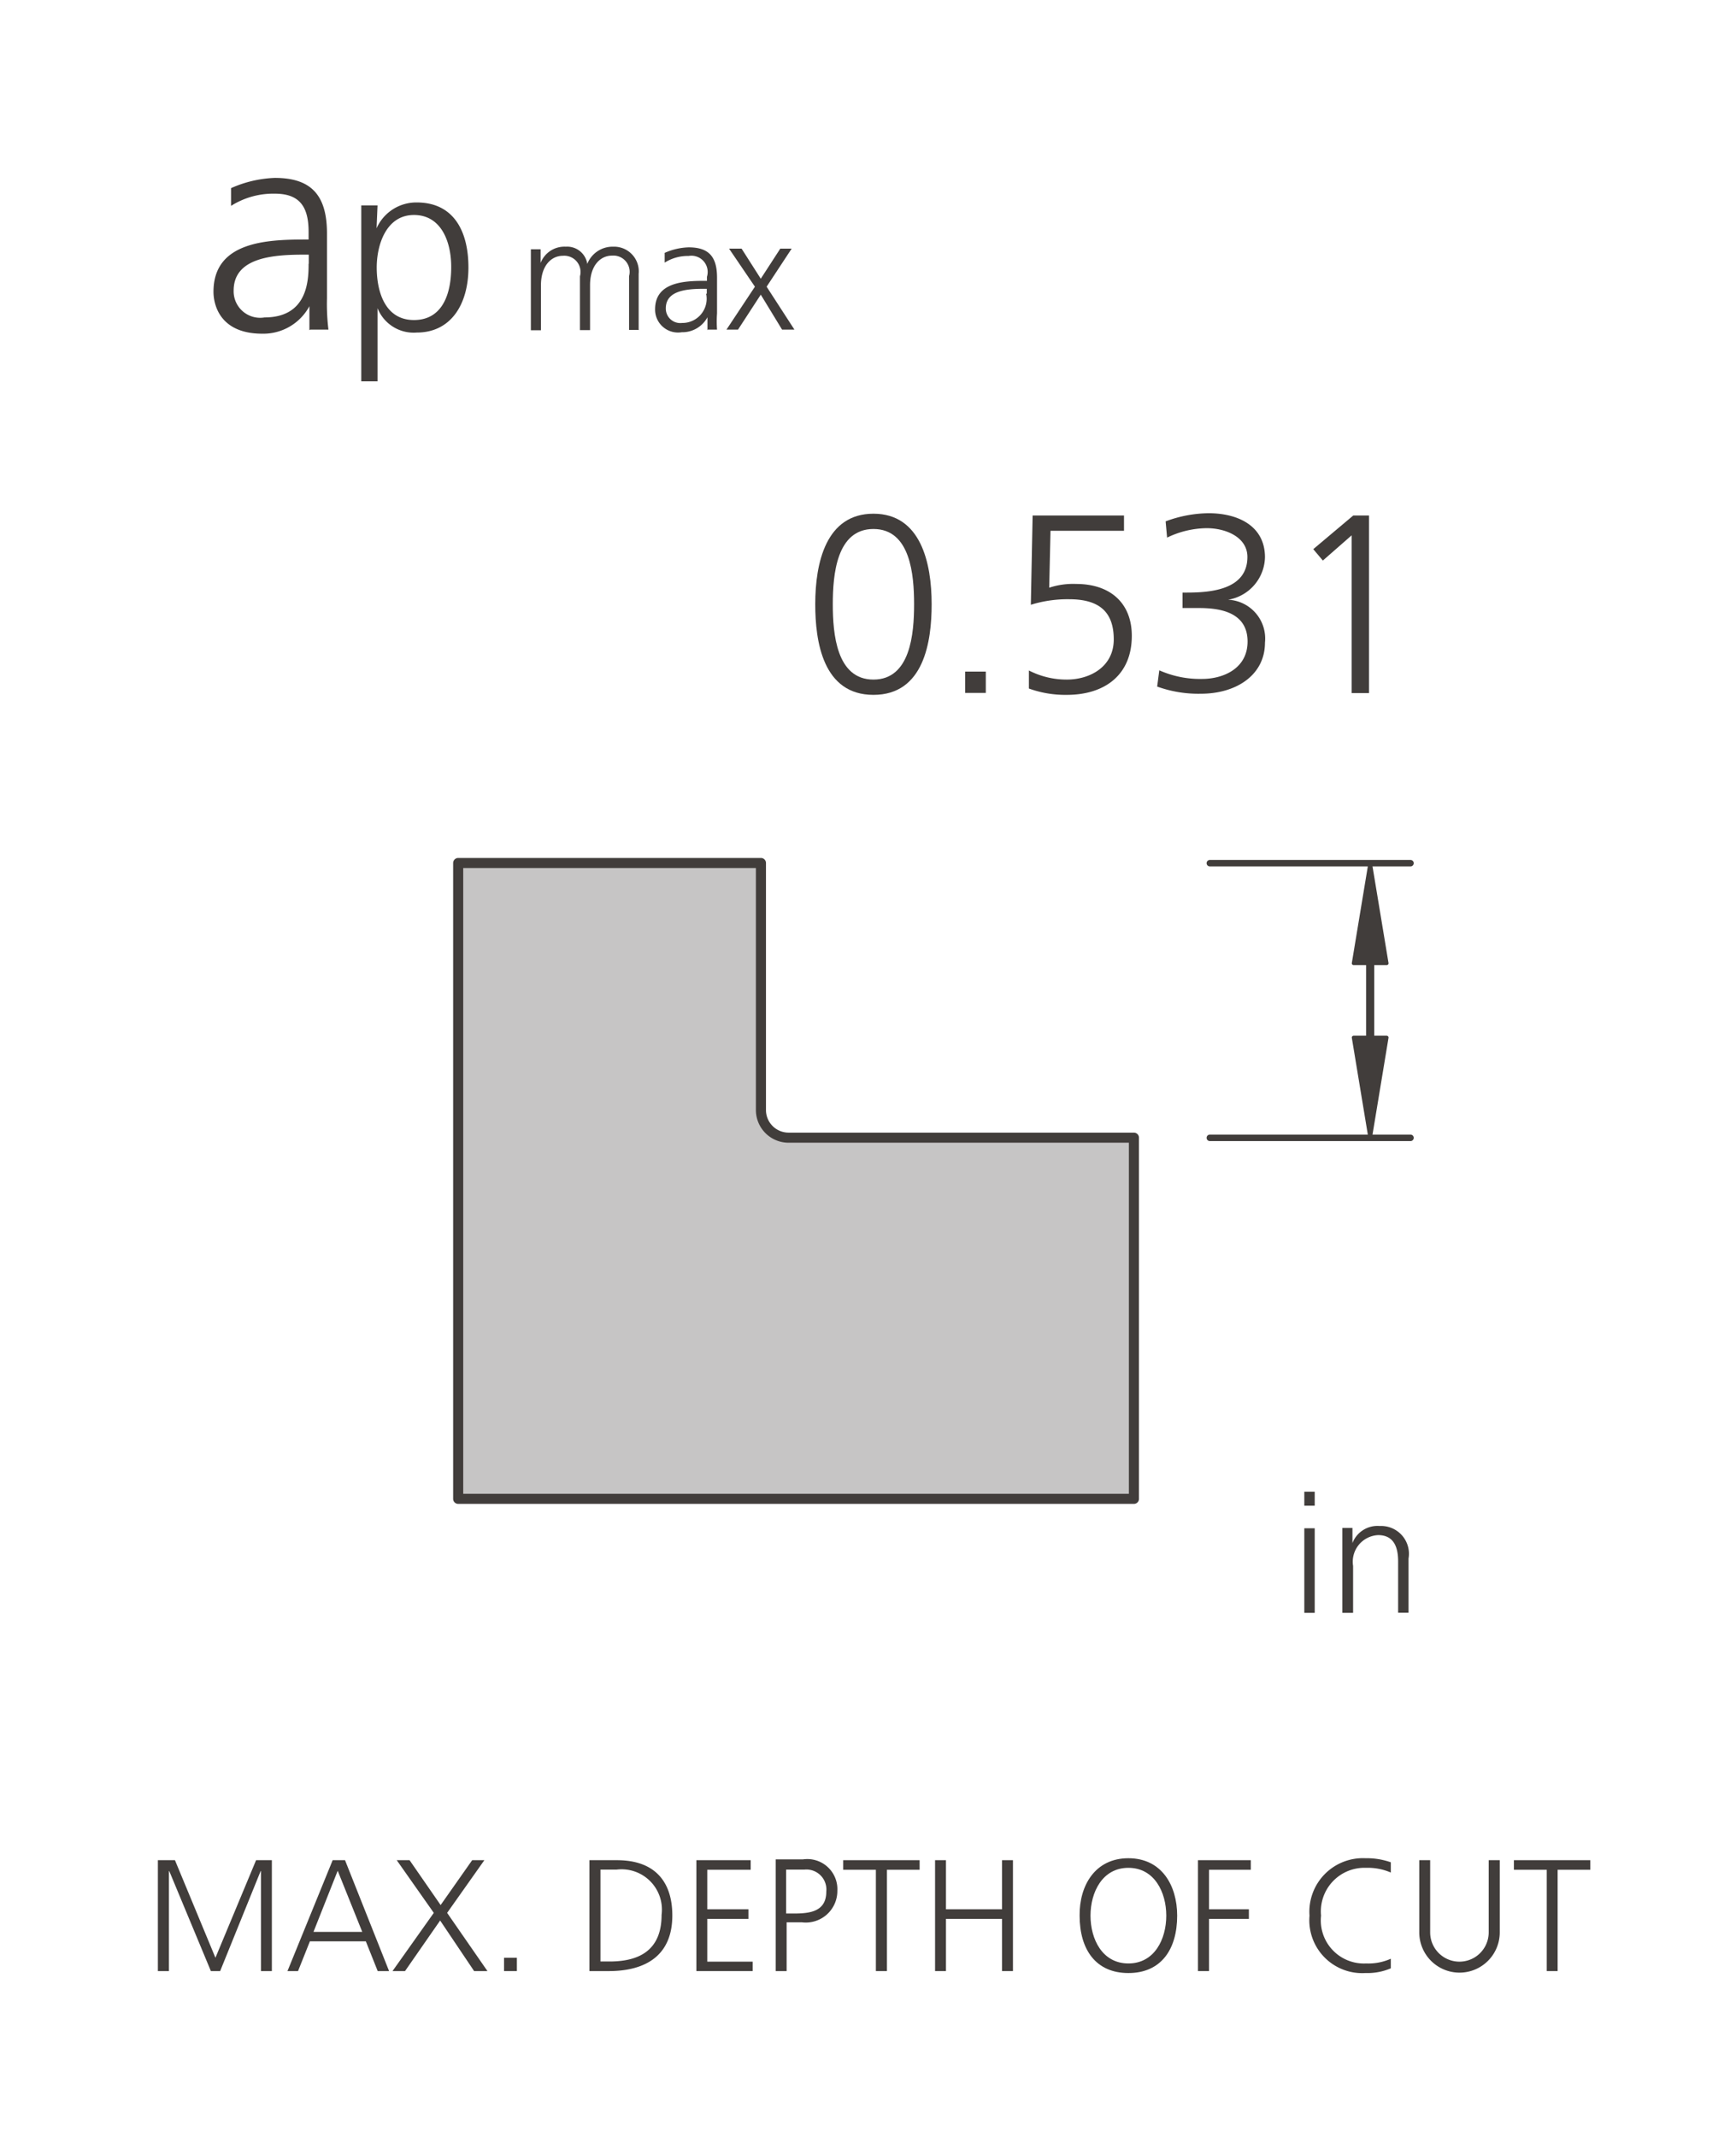 <svg id="Foreground" xmlns="http://www.w3.org/2000/svg" viewBox="0 0 106.77 131.41"><defs><style>.cls-1,.cls-5,.cls-6,.cls-7,.cls-8{fill:none;}.cls-2,.cls-3{fill:#413d3b;}.cls-2,.cls-7{fill-rule:evenodd;}.cls-4{fill:#c6c5c5;}.cls-5,.cls-6,.cls-7,.cls-8{stroke:#413d3b;stroke-linecap:round;stroke-linejoin:round;}.cls-5{stroke-width:0.62px;}.cls-6{stroke-width:0.4px;}.cls-7{stroke-width:0.22px;}.cls-8{stroke-width:0.5px;}</style></defs><title>102-1022H</title><rect class="cls-1" width="106.77" height="131.41" rx="2.83" ry="2.83"/><path class="cls-2" d="M1440.1,432.88h1.11a13,13,0,0,1-.09-1.92v-4c0-2.38-1-3.41-3.21-3.41a7.21,7.21,0,0,0-2.69.63v1.09a4.86,4.86,0,0,1,2.69-.75c1.52,0,2.08.79,2.08,2.35v0.47h-0.22c-2.37,0-5.63.14-5.63,3.21,0,0.82.41,2.58,3,2.58a3.22,3.22,0,0,0,2.9-1.69h0v1.47Zm-0.11-4.05c0,1-.05,3.3-2.71,3.3a1.63,1.63,0,0,1-1.9-1.65c0-2,2.33-2.21,4.29-2.21H1440v0.56Z" transform="translate(-1421.01 -412.61)"/><path class="cls-2" d="M1443.23,436.06h1v-4.5h0a2.39,2.39,0,0,0,2.41,1.5c2.12,0,3.18-1.76,3.18-4s-0.91-4-3.18-4a2.67,2.67,0,0,0-2.47,1.59h0l0.06-1.41h-1v10.91Zm5.53-7c0,1.5-.47,3.23-2.29,3.23s-2.29-1.82-2.29-3.23,0.59-3.23,2.29-3.23S1448.76,427.52,1448.76,429Z" transform="translate(-1421.01 -412.61)"/><path class="cls-2" d="M1460.29,432.88v-3.43a1.52,1.52,0,0,0-1.57-1.67,1.67,1.67,0,0,0-1.59,1.06h0a1.25,1.25,0,0,0-1.32-1.06,1.57,1.57,0,0,0-1.55,1h0v-0.84h-0.6c0,0.4,0,.79,0,1.17v3.81h0.62v-2.76c0-1.24.66-1.82,1.34-1.82a1,1,0,0,1,1.06,1.26v3.31h0.62v-2.76c0-1.24.66-1.82,1.34-1.82a1,1,0,0,1,1.06,1.26v3.31h0.62Z" transform="translate(-1421.01 -412.61)"/><path class="cls-2" d="M1464.5,432.88h0.61a7.08,7.08,0,0,1,0-1v-2.2c0-1.3-.52-1.86-1.75-1.86a3.93,3.93,0,0,0-1.47.34v0.6a2.65,2.65,0,0,1,1.47-.41,1,1,0,0,1,1.13,1.28v0.25h-0.12c-1.29,0-3.07.08-3.07,1.75a1.41,1.41,0,0,0,1.64,1.41,1.75,1.75,0,0,0,1.58-.92h0v0.8Zm-0.06-2.21a1.49,1.49,0,0,1-1.48,1.8,0.89,0.89,0,0,1-1-.9c0-1.09,1.27-1.2,2.34-1.2h0.18v0.3Z" transform="translate(-1421.01 -412.61)"/><polygon class="cls-2" points="44.68 20.27 45.39 20.27 46.79 18.12 48.1 20.27 48.86 20.27 47.15 17.63 48.69 15.29 47.99 15.29 46.79 17.14 45.61 15.29 44.84 15.29 46.43 17.63 44.68 20.27"/><polygon class="cls-2" points="9.71 121.21 10.39 121.21 10.39 115.06 10.41 115.06 12.97 121.21 13.54 121.21 16.03 115.06 16.05 115.06 16.05 121.21 16.72 121.21 16.72 114.39 15.75 114.39 13.25 120.39 10.76 114.39 9.71 114.39 9.71 121.21"/><path class="cls-2" d="M1438.69,533.82h0.65l0.73-1.83h3.44l0.73,1.83h0.7l-2.71-6.82h-0.76Zm4.6-2.41h-3l1.49-3.76Z" transform="translate(-1421.01 -412.61)"/><polygon class="cls-2" points="24.14 121.21 24.91 121.21 27.07 118.1 29.16 121.21 29.98 121.21 27.5 117.63 29.79 114.39 29.04 114.39 27.1 117.15 25.19 114.39 24.4 114.39 26.68 117.63 24.14 121.21"/><rect class="cls-3" x="31" y="120.39" width="0.79" height="0.82"/><path class="cls-2" d="M1457.93,527.58h1a2.48,2.48,0,0,1,2.77,2.78c0,2.09-1.26,2.87-3.2,2.87h-0.56v-5.65Zm-0.67,6.24h1.19c2.26,0,3.91-.95,3.91-3.42,0-2-1-3.4-3.41-3.4h-1.69v6.82Z" transform="translate(-1421.01 -412.61)"/><polygon class="cls-2" points="42.83 121.21 46.29 121.21 46.29 120.63 43.5 120.63 43.5 118 46.03 118 46.03 117.41 43.5 117.41 43.5 114.98 46.17 114.98 46.17 114.39 42.83 114.39 42.83 121.21"/><path class="cls-2" d="M1468.72,533.82h0.67v-3h0.94a1.94,1.94,0,0,0,2.18-1.94,1.85,1.85,0,0,0-2.11-1.93h-1.68v6.82Zm0.67-6.24h1.09a1.23,1.23,0,0,1,1.35,1.35c0,1.23-1,1.35-2,1.35h-0.47v-2.7Z" transform="translate(-1421.01 -412.61)"/><polygon class="cls-2" points="53.87 121.21 54.55 121.21 54.55 114.98 56.56 114.98 56.56 114.39 51.86 114.39 51.86 114.98 53.87 114.98 53.87 121.21"/><polygon class="cls-2" points="57.51 121.21 58.18 121.21 58.18 118 61.63 118 61.63 121.21 62.3 121.21 62.3 114.39 61.63 114.39 61.63 117.41 58.18 117.41 58.18 114.39 57.51 114.39 57.51 121.21"/><path class="cls-2" d="M1487.41,530.41c0,2.09,1,3.53,3,3.53s3-1.44,3-3.53c0-1.85-.95-3.53-3-3.53S1487.39,528.56,1487.41,530.41Zm3-2.94c1.6,0,2.33,1.5,2.33,2.94s-0.72,2.94-2.33,2.94-2.33-1.5-2.33-2.94S1488.81,527.47,1490.41,527.47Z" transform="translate(-1421.01 -412.61)"/><polygon class="cls-2" points="73.68 121.21 74.36 121.21 74.36 118 76.81 118 76.81 117.41 74.36 117.41 74.36 114.98 76.93 114.98 76.93 114.39 73.68 114.39 73.68 121.21"/><path class="cls-2" d="M1506.55,527.13a4.41,4.41,0,0,0-1.56-.25,3.29,3.29,0,0,0-3.44,3.53,3.25,3.25,0,0,0,3.44,3.53,3.68,3.68,0,0,0,1.56-.29l0-.59a3.37,3.37,0,0,1-1.52.29,2.65,2.65,0,0,1-2.77-2.94,2.68,2.68,0,0,1,2.77-2.94,3.54,3.54,0,0,1,1.52.29Z" transform="translate(-1421.01 -412.61)"/><path class="cls-2" d="M1513.24,527h-0.67v4.44a1.8,1.8,0,1,1-3.6,0V527h-0.67v4.44a2.47,2.47,0,1,0,4.95,0V527Z" transform="translate(-1421.01 -412.61)"/><polygon class="cls-2" points="95.13 121.21 95.8 121.21 95.8 114.98 97.81 114.98 97.81 114.39 93.11 114.39 93.11 114.98 95.13 114.98 95.13 121.21"/><rect class="cls-1" x="12.3" y="24.7" width="82.2" height="82.2" rx="2.83" ry="2.83"/><rect class="cls-1" x="20.15" y="32.52" width="66.53" height="66.53" rx="1.7" ry="1.7"/><path class="cls-2" d="M1474.73,445.14c2.27,0,2.5,2.81,2.5,4.63s-0.23,4.63-2.5,4.63-2.5-2.81-2.5-4.63S1472.46,445.14,1474.73,445.14Zm0-.94c-2.91,0-3.58,3-3.58,5.57,0,2.28.47,5.57,3.58,5.57s3.58-3.28,3.58-5.57C1478.31,447.22,1477.64,444.2,1474.73,444.2Z" transform="translate(-1421.01 -412.61)"/><rect class="cls-3" x="59.36" y="41.3" width="1.27" height="1.31"/><path class="cls-2" d="M1490.1,444.31h-5.58l-0.11,5.49a7.63,7.63,0,0,1,2.36-.34c1.85,0,2.74.78,2.74,2.47s-1.47,2.47-2.89,2.47a5.07,5.07,0,0,1-2.33-.56v1.11a6.57,6.57,0,0,0,2.33.39c2.33,0,4-1.22,4-3.63,0-2-1.31-3.19-3.42-3.19a4.7,4.7,0,0,0-1.66.23l0.08-3.5h4.52v-0.94Z" transform="translate(-1421.01 -412.61)"/><path class="cls-2" d="M1493.74,450h1c1.17,0,3,.19,3,2.06,0,1.66-1.49,2.3-2.8,2.3a6.16,6.16,0,0,1-2.63-.53l-0.13,1a7.47,7.47,0,0,0,2.69.44c2.19,0,3.94-1.16,3.94-3.14a2.39,2.39,0,0,0-2.27-2.64v0a2.71,2.71,0,0,0,2.27-2.61c0-1.94-1.67-2.71-3.47-2.71a7.78,7.78,0,0,0-2.64.5l0.09,1a5.71,5.71,0,0,1,2.44-.58c1.17,0,2.5.55,2.5,1.77,0,2-2.22,2.19-3.71,2.19h-0.28V450Z" transform="translate(-1421.01 -412.61)"/><polygon class="cls-2" points="80.77 33.77 81.36 34.47 83.13 32.92 83.13 42.62 84.2 42.62 84.2 31.7 83.23 31.7 80.77 33.77"/><path class="cls-4" d="M1490.75,504.78V482.57h-21.24a1.7,1.7,0,0,1-1.7-1.7V465.68h-18.62v39.1h41.56Z" transform="translate(-1421.01 -412.61)"/><path class="cls-5" d="M1490.75,504.78V482.57h-21.24a1.7,1.7,0,0,1-1.7-1.7V465.68h-18.62v39.1h41.56Z" transform="translate(-1421.01 -412.61)"/><line class="cls-6" x1="74.41" y1="53.08" x2="86.75" y2="53.08"/><polygon class="cls-2" points="84.27 53.08 85.29 59.24 84.27 59.24 83.25 59.24 84.27 53.08"/><polygon class="cls-7" points="84.27 53.08 85.29 59.24 84.27 59.24 83.25 59.24 84.27 53.08"/><line class="cls-8" x1="84.27" y1="66.85" x2="84.27" y2="58.59"/><line class="cls-6" x1="74.41" y1="69.97" x2="86.75" y2="69.97"/><polygon class="cls-2" points="84.27 69.97 85.29 63.8 84.27 63.8 83.25 63.8 84.27 69.97"/><polygon class="cls-7" points="84.27 69.97 85.29 63.8 84.27 63.8 83.25 63.8 84.27 69.97"/><path class="cls-2" d="M1501.23,511.79h0.64v-5.2h-0.64v5.2Zm0.64-7.45h-0.64v0.86h0.64v-0.86Z" transform="translate(-1421.01 -412.61)"/><path class="cls-2" d="M1503.59,511.79h0.64v-2.88a1.64,1.64,0,0,1,1.54-1.9c0.89,0,1.23.63,1.23,1.61v3.16h0.64v-3.33a1.71,1.71,0,0,0-1.77-2,1.65,1.65,0,0,0-1.68,1.05h0v-0.93h-0.62c0,0.42,0,.83,0,1.22v4Z" transform="translate(-1421.01 -412.61)"/></svg>